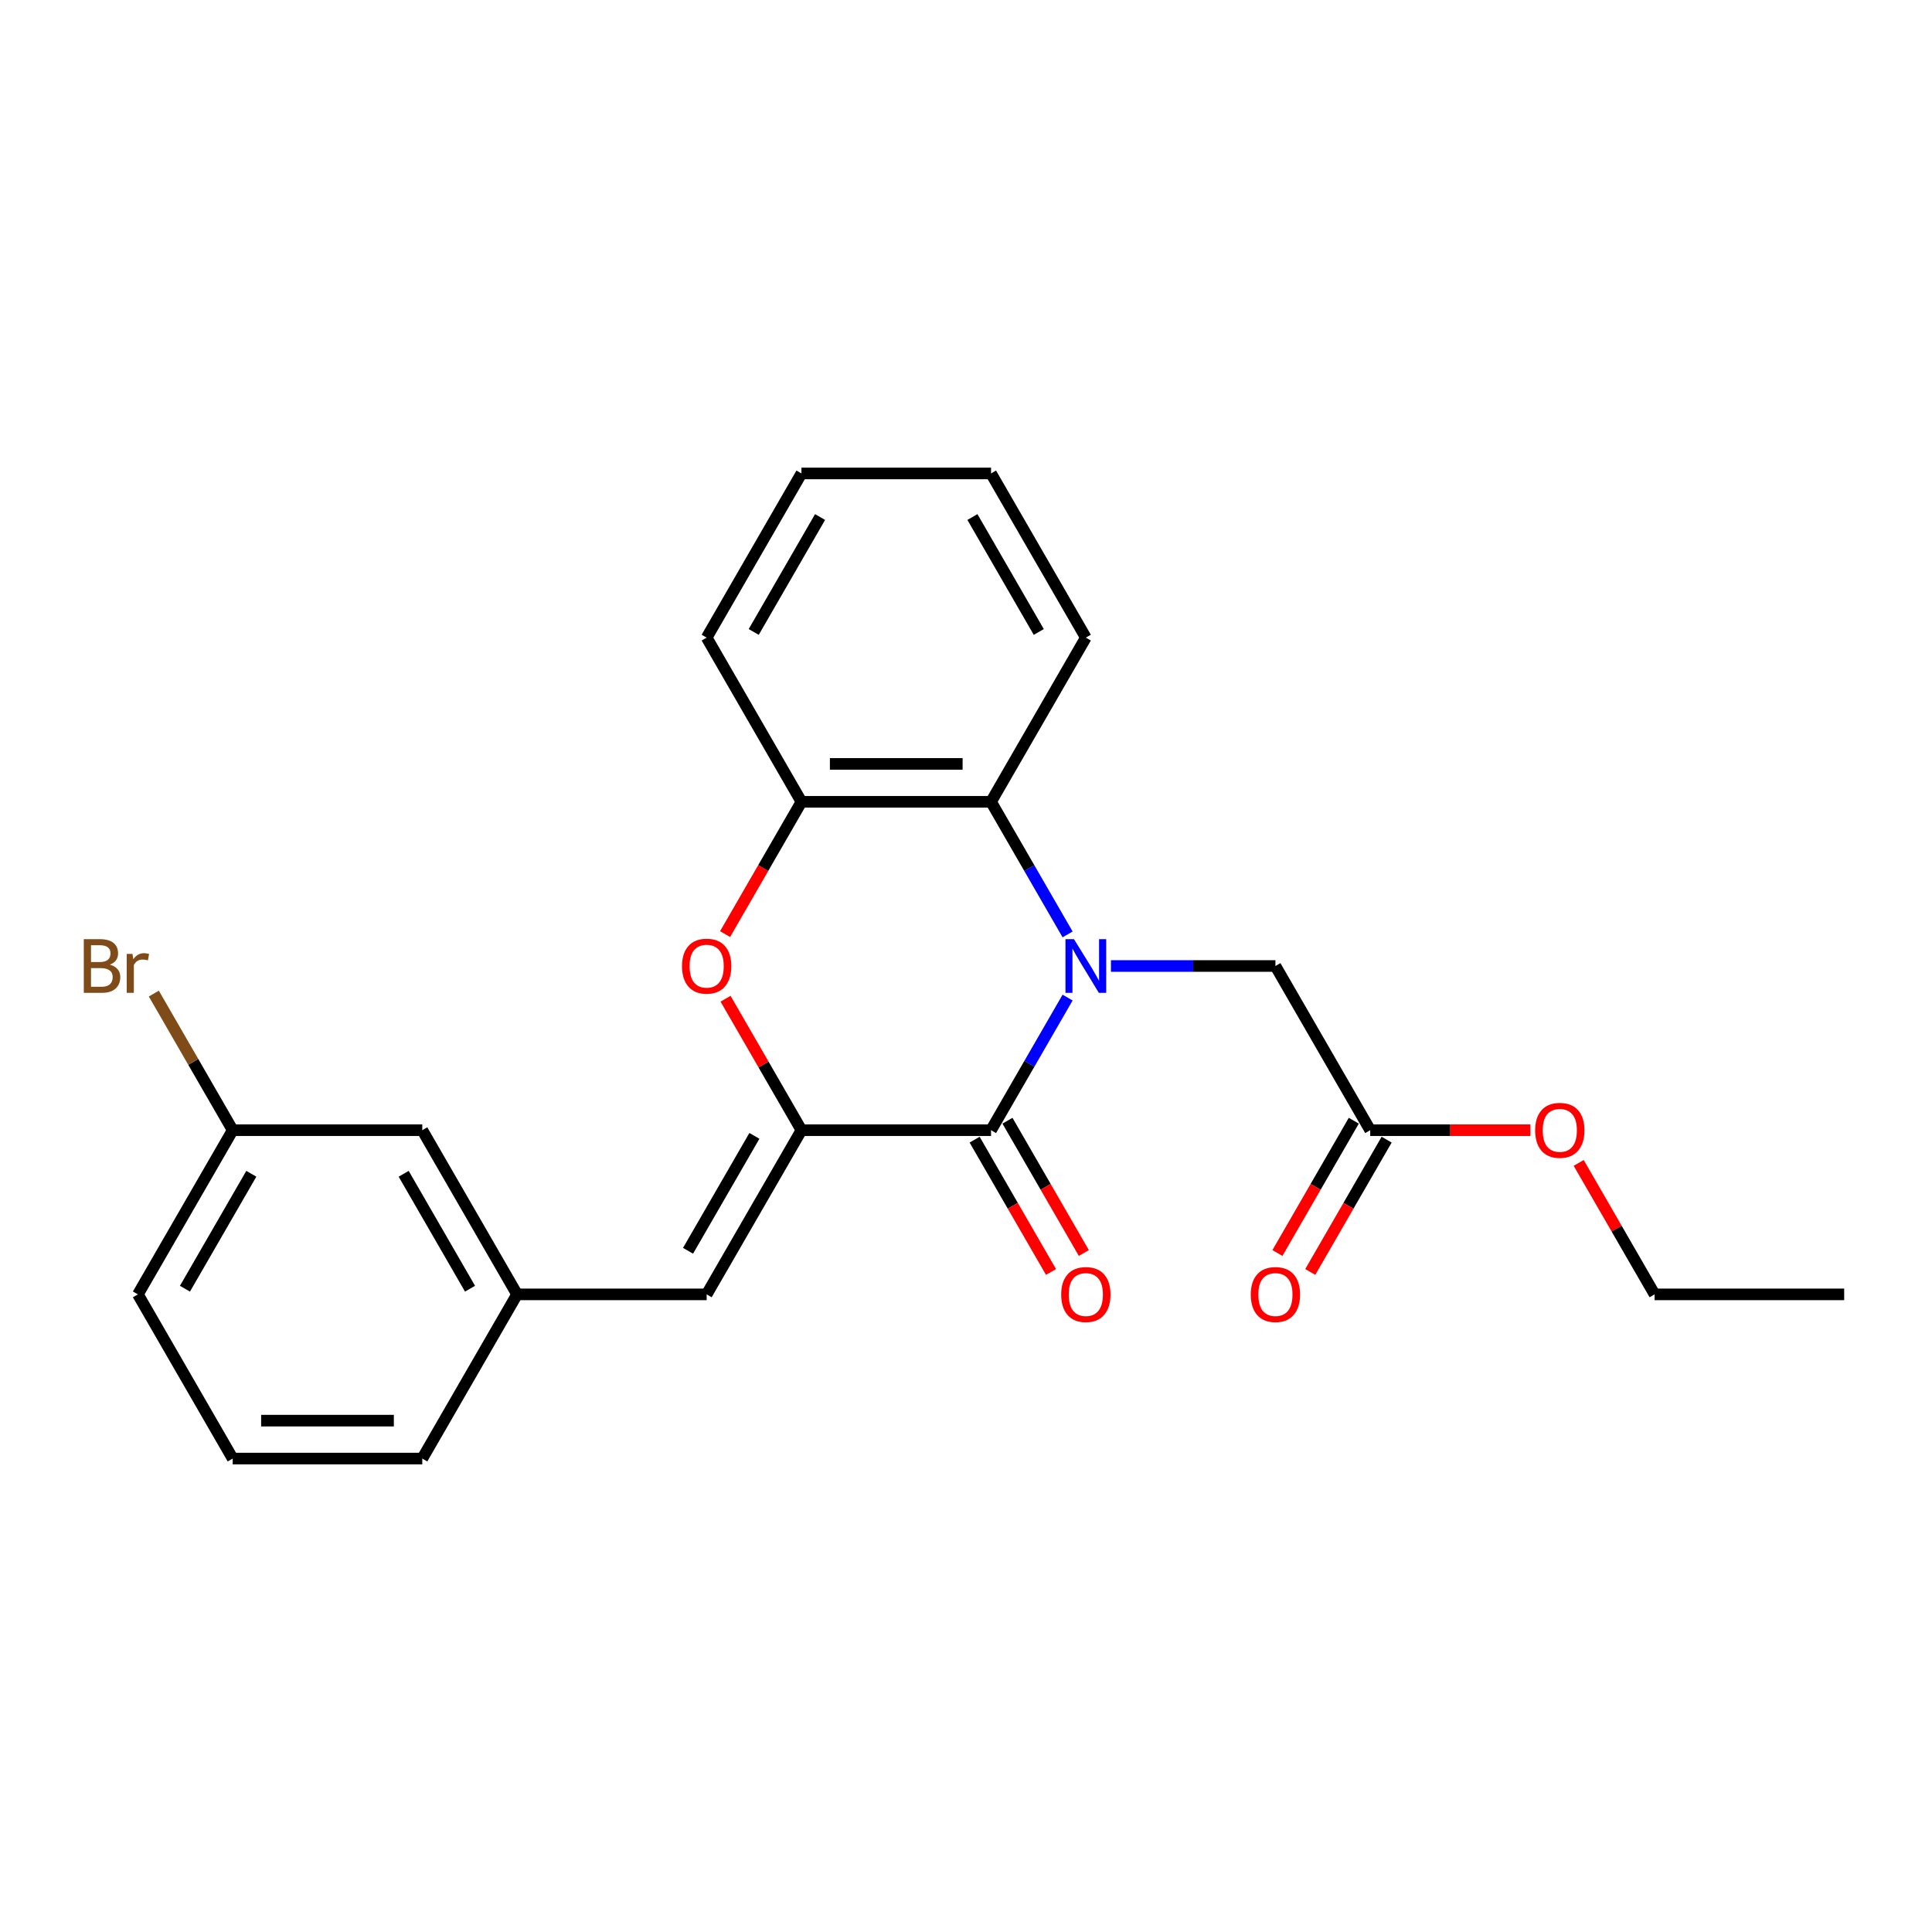 <?xml version='1.0' encoding='iso-8859-1'?>
<svg version='1.1' baseProfile='full'
              xmlns='http://www.w3.org/2000/svg'
                      xmlns:rdkit='http://www.rdkit.org/xml'
                      xmlns:xlink='http://www.w3.org/1999/xlink'
                  xml:space='preserve'
width='1000px' height='1000px' viewBox='0 0 1000 1000'>
<!-- END OF HEADER -->
<rect style='opacity:1.0;fill:#FFFFFF;stroke:none' width='1000' height='1000' x='0' y='0'> </rect>
<path class='bond-0' d='M 552.588,516.348 L 532.775,550.666' style='fill:none;fill-rule:evenodd;stroke:#0000FF;stroke-width:6px;stroke-linecap:butt;stroke-linejoin:miter;stroke-opacity:1' />
<path class='bond-0' d='M 532.775,550.666 L 512.962,584.983' style='fill:none;fill-rule:evenodd;stroke:#000000;stroke-width:6px;stroke-linecap:butt;stroke-linejoin:miter;stroke-opacity:1' />
<path class='bond-3' d='M 552.588,483.652 L 532.775,449.334' style='fill:none;fill-rule:evenodd;stroke:#0000FF;stroke-width:6px;stroke-linecap:butt;stroke-linejoin:miter;stroke-opacity:1' />
<path class='bond-3' d='M 532.775,449.334 L 512.962,415.017' style='fill:none;fill-rule:evenodd;stroke:#000000;stroke-width:6px;stroke-linecap:butt;stroke-linejoin:miter;stroke-opacity:1' />
<path class='bond-6' d='M 575.02,500 L 617.588,500' style='fill:none;fill-rule:evenodd;stroke:#0000FF;stroke-width:6px;stroke-linecap:butt;stroke-linejoin:miter;stroke-opacity:1' />
<path class='bond-6' d='M 617.588,500 L 660.157,500' style='fill:none;fill-rule:evenodd;stroke:#000000;stroke-width:6px;stroke-linecap:butt;stroke-linejoin:miter;stroke-opacity:1' />
<path class='bond-1' d='M 512.962,584.983 L 414.833,584.983' style='fill:none;fill-rule:evenodd;stroke:#000000;stroke-width:6px;stroke-linecap:butt;stroke-linejoin:miter;stroke-opacity:1' />
<path class='bond-8' d='M 504.464,589.889 L 524.232,624.128' style='fill:none;fill-rule:evenodd;stroke:#000000;stroke-width:6px;stroke-linecap:butt;stroke-linejoin:miter;stroke-opacity:1' />
<path class='bond-8' d='M 524.232,624.128 L 544,658.366' style='fill:none;fill-rule:evenodd;stroke:#FF0000;stroke-width:6px;stroke-linecap:butt;stroke-linejoin:miter;stroke-opacity:1' />
<path class='bond-8' d='M 521.461,580.076 L 541.228,614.315' style='fill:none;fill-rule:evenodd;stroke:#000000;stroke-width:6px;stroke-linecap:butt;stroke-linejoin:miter;stroke-opacity:1' />
<path class='bond-8' d='M 541.228,614.315 L 560.996,648.554' style='fill:none;fill-rule:evenodd;stroke:#FF0000;stroke-width:6px;stroke-linecap:butt;stroke-linejoin:miter;stroke-opacity:1' />
<path class='bond-5' d='M 414.833,584.983 L 365.768,669.965' style='fill:none;fill-rule:evenodd;stroke:#000000;stroke-width:6px;stroke-linecap:butt;stroke-linejoin:miter;stroke-opacity:1' />
<path class='bond-5' d='M 390.477,587.917 L 356.131,647.405' style='fill:none;fill-rule:evenodd;stroke:#000000;stroke-width:6px;stroke-linecap:butt;stroke-linejoin:miter;stroke-opacity:1' />
<path class='bond-24' d='M 414.833,584.983 L 395.19,550.96' style='fill:none;fill-rule:evenodd;stroke:#000000;stroke-width:6px;stroke-linecap:butt;stroke-linejoin:miter;stroke-opacity:1' />
<path class='bond-24' d='M 395.19,550.96 L 375.547,516.937' style='fill:none;fill-rule:evenodd;stroke:#FF0000;stroke-width:6px;stroke-linecap:butt;stroke-linejoin:miter;stroke-opacity:1' />
<path class='bond-2' d='M 375.298,483.495 L 395.065,449.256' style='fill:none;fill-rule:evenodd;stroke:#FF0000;stroke-width:6px;stroke-linecap:butt;stroke-linejoin:miter;stroke-opacity:1' />
<path class='bond-2' d='M 395.065,449.256 L 414.833,415.017' style='fill:none;fill-rule:evenodd;stroke:#000000;stroke-width:6px;stroke-linecap:butt;stroke-linejoin:miter;stroke-opacity:1' />
<path class='bond-4' d='M 512.962,415.017 L 414.833,415.017' style='fill:none;fill-rule:evenodd;stroke:#000000;stroke-width:6px;stroke-linecap:butt;stroke-linejoin:miter;stroke-opacity:1' />
<path class='bond-4' d='M 498.243,395.391 L 429.552,395.391' style='fill:none;fill-rule:evenodd;stroke:#000000;stroke-width:6px;stroke-linecap:butt;stroke-linejoin:miter;stroke-opacity:1' />
<path class='bond-15' d='M 512.962,415.017 L 562.027,330.035' style='fill:none;fill-rule:evenodd;stroke:#000000;stroke-width:6px;stroke-linecap:butt;stroke-linejoin:miter;stroke-opacity:1' />
<path class='bond-16' d='M 414.833,415.017 L 365.768,330.035' style='fill:none;fill-rule:evenodd;stroke:#000000;stroke-width:6px;stroke-linecap:butt;stroke-linejoin:miter;stroke-opacity:1' />
<path class='bond-9' d='M 365.768,669.965 L 267.639,669.965' style='fill:none;fill-rule:evenodd;stroke:#000000;stroke-width:6px;stroke-linecap:butt;stroke-linejoin:miter;stroke-opacity:1' />
<path class='bond-7' d='M 660.157,500 L 709.222,584.983' style='fill:none;fill-rule:evenodd;stroke:#000000;stroke-width:6px;stroke-linecap:butt;stroke-linejoin:miter;stroke-opacity:1' />
<path class='bond-10' d='M 700.723,580.076 L 680.956,614.315' style='fill:none;fill-rule:evenodd;stroke:#000000;stroke-width:6px;stroke-linecap:butt;stroke-linejoin:miter;stroke-opacity:1' />
<path class='bond-10' d='M 680.956,614.315 L 661.188,648.554' style='fill:none;fill-rule:evenodd;stroke:#FF0000;stroke-width:6px;stroke-linecap:butt;stroke-linejoin:miter;stroke-opacity:1' />
<path class='bond-10' d='M 717.72,589.889 L 697.952,624.128' style='fill:none;fill-rule:evenodd;stroke:#000000;stroke-width:6px;stroke-linecap:butt;stroke-linejoin:miter;stroke-opacity:1' />
<path class='bond-10' d='M 697.952,624.128 L 678.184,658.366' style='fill:none;fill-rule:evenodd;stroke:#FF0000;stroke-width:6px;stroke-linecap:butt;stroke-linejoin:miter;stroke-opacity:1' />
<path class='bond-13' d='M 709.222,584.983 L 750.681,584.983' style='fill:none;fill-rule:evenodd;stroke:#000000;stroke-width:6px;stroke-linecap:butt;stroke-linejoin:miter;stroke-opacity:1' />
<path class='bond-13' d='M 750.681,584.983 L 792.141,584.983' style='fill:none;fill-rule:evenodd;stroke:#FF0000;stroke-width:6px;stroke-linecap:butt;stroke-linejoin:miter;stroke-opacity:1' />
<path class='bond-11' d='M 267.639,669.965 L 218.574,584.983' style='fill:none;fill-rule:evenodd;stroke:#000000;stroke-width:6px;stroke-linecap:butt;stroke-linejoin:miter;stroke-opacity:1' />
<path class='bond-11' d='M 243.282,667.031 L 208.937,607.543' style='fill:none;fill-rule:evenodd;stroke:#000000;stroke-width:6px;stroke-linecap:butt;stroke-linejoin:miter;stroke-opacity:1' />
<path class='bond-18' d='M 267.639,669.965 L 218.574,754.948' style='fill:none;fill-rule:evenodd;stroke:#000000;stroke-width:6px;stroke-linecap:butt;stroke-linejoin:miter;stroke-opacity:1' />
<path class='bond-12' d='M 218.574,584.983 L 120.444,584.983' style='fill:none;fill-rule:evenodd;stroke:#000000;stroke-width:6px;stroke-linecap:butt;stroke-linejoin:miter;stroke-opacity:1' />
<path class='bond-14' d='M 120.444,584.983 L 100.033,549.63' style='fill:none;fill-rule:evenodd;stroke:#000000;stroke-width:6px;stroke-linecap:butt;stroke-linejoin:miter;stroke-opacity:1' />
<path class='bond-14' d='M 100.033,549.63 L 79.622,514.277' style='fill:none;fill-rule:evenodd;stroke:#7F4C19;stroke-width:6px;stroke-linecap:butt;stroke-linejoin:miter;stroke-opacity:1' />
<path class='bond-26' d='M 120.444,584.983 L 71.379,669.965' style='fill:none;fill-rule:evenodd;stroke:#000000;stroke-width:6px;stroke-linecap:butt;stroke-linejoin:miter;stroke-opacity:1' />
<path class='bond-26' d='M 130.081,607.543 L 95.736,667.031' style='fill:none;fill-rule:evenodd;stroke:#000000;stroke-width:6px;stroke-linecap:butt;stroke-linejoin:miter;stroke-opacity:1' />
<path class='bond-20' d='M 817.13,601.92 L 836.773,635.943' style='fill:none;fill-rule:evenodd;stroke:#FF0000;stroke-width:6px;stroke-linecap:butt;stroke-linejoin:miter;stroke-opacity:1' />
<path class='bond-20' d='M 836.773,635.943 L 856.416,669.965' style='fill:none;fill-rule:evenodd;stroke:#000000;stroke-width:6px;stroke-linecap:butt;stroke-linejoin:miter;stroke-opacity:1' />
<path class='bond-21' d='M 562.027,330.035 L 512.962,245.052' style='fill:none;fill-rule:evenodd;stroke:#000000;stroke-width:6px;stroke-linecap:butt;stroke-linejoin:miter;stroke-opacity:1' />
<path class='bond-21' d='M 537.671,327.1 L 503.326,267.612' style='fill:none;fill-rule:evenodd;stroke:#000000;stroke-width:6px;stroke-linecap:butt;stroke-linejoin:miter;stroke-opacity:1' />
<path class='bond-25' d='M 365.768,330.035 L 414.833,245.052' style='fill:none;fill-rule:evenodd;stroke:#000000;stroke-width:6px;stroke-linecap:butt;stroke-linejoin:miter;stroke-opacity:1' />
<path class='bond-25' d='M 390.124,327.1 L 424.47,267.612' style='fill:none;fill-rule:evenodd;stroke:#000000;stroke-width:6px;stroke-linecap:butt;stroke-linejoin:miter;stroke-opacity:1' />
<path class='bond-17' d='M 120.444,754.948 L 218.574,754.948' style='fill:none;fill-rule:evenodd;stroke:#000000;stroke-width:6px;stroke-linecap:butt;stroke-linejoin:miter;stroke-opacity:1' />
<path class='bond-17' d='M 135.164,735.322 L 203.854,735.322' style='fill:none;fill-rule:evenodd;stroke:#000000;stroke-width:6px;stroke-linecap:butt;stroke-linejoin:miter;stroke-opacity:1' />
<path class='bond-19' d='M 120.444,754.948 L 71.379,669.965' style='fill:none;fill-rule:evenodd;stroke:#000000;stroke-width:6px;stroke-linecap:butt;stroke-linejoin:miter;stroke-opacity:1' />
<path class='bond-23' d='M 856.416,669.965 L 954.545,669.965' style='fill:none;fill-rule:evenodd;stroke:#000000;stroke-width:6px;stroke-linecap:butt;stroke-linejoin:miter;stroke-opacity:1' />
<path class='bond-22' d='M 512.962,245.052 L 414.833,245.052' style='fill:none;fill-rule:evenodd;stroke:#000000;stroke-width:6px;stroke-linecap:butt;stroke-linejoin:miter;stroke-opacity:1' />
<path  class='atom-0' d='M 555.884 486.105
L 564.991 500.824
Q 565.894 502.277, 567.346 504.906
Q 568.798 507.536, 568.877 507.693
L 568.877 486.105
L 572.566 486.105
L 572.566 513.895
L 568.759 513.895
L 558.985 497.802
Q 557.847 495.918, 556.63 493.759
Q 555.453 491.6, 555.099 490.933
L 555.099 513.895
L 551.488 513.895
L 551.488 486.105
L 555.884 486.105
' fill='#0000FF'/>
<path  class='atom-3' d='M 353.011 500.079
Q 353.011 493.406, 356.308 489.677
Q 359.606 485.948, 365.768 485.948
Q 371.931 485.948, 375.228 489.677
Q 378.525 493.406, 378.525 500.079
Q 378.525 506.83, 375.189 510.676
Q 371.852 514.484, 365.768 514.484
Q 359.645 514.484, 356.308 510.676
Q 353.011 506.869, 353.011 500.079
M 365.768 511.344
Q 370.007 511.344, 372.284 508.518
Q 374.6 505.652, 374.6 500.079
Q 374.6 494.623, 372.284 491.875
Q 370.007 489.088, 365.768 489.088
Q 361.529 489.088, 359.213 491.836
Q 356.936 494.583, 356.936 500.079
Q 356.936 505.692, 359.213 508.518
Q 361.529 511.344, 365.768 511.344
' fill='#FF0000'/>
<path  class='atom-9' d='M 549.27 670.044
Q 549.27 663.371, 552.568 659.642
Q 555.865 655.913, 562.027 655.913
Q 568.19 655.913, 571.487 659.642
Q 574.784 663.371, 574.784 670.044
Q 574.784 676.795, 571.448 680.642
Q 568.111 684.449, 562.027 684.449
Q 555.904 684.449, 552.568 680.642
Q 549.27 676.834, 549.27 670.044
M 562.027 681.309
Q 566.266 681.309, 568.543 678.483
Q 570.859 675.618, 570.859 670.044
Q 570.859 664.588, 568.543 661.84
Q 566.266 659.053, 562.027 659.053
Q 557.788 659.053, 555.472 661.801
Q 553.196 664.549, 553.196 670.044
Q 553.196 675.657, 555.472 678.483
Q 557.788 681.309, 562.027 681.309
' fill='#FF0000'/>
<path  class='atom-11' d='M 647.4 670.044
Q 647.4 663.371, 650.697 659.642
Q 653.994 655.913, 660.157 655.913
Q 666.319 655.913, 669.616 659.642
Q 672.914 663.371, 672.914 670.044
Q 672.914 676.795, 669.577 680.642
Q 666.241 684.449, 660.157 684.449
Q 654.034 684.449, 650.697 680.642
Q 647.4 676.834, 647.4 670.044
M 660.157 681.309
Q 664.396 681.309, 666.673 678.483
Q 668.988 675.618, 668.988 670.044
Q 668.988 664.588, 666.673 661.84
Q 664.396 659.053, 660.157 659.053
Q 655.918 659.053, 653.602 661.801
Q 651.325 664.549, 651.325 670.044
Q 651.325 675.657, 653.602 678.483
Q 655.918 681.309, 660.157 681.309
' fill='#FF0000'/>
<path  class='atom-14' d='M 794.594 585.061
Q 794.594 578.388, 797.891 574.659
Q 801.189 570.931, 807.351 570.931
Q 813.514 570.931, 816.811 574.659
Q 820.108 578.388, 820.108 585.061
Q 820.108 591.813, 816.772 595.659
Q 813.435 599.467, 807.351 599.467
Q 801.228 599.467, 797.891 595.659
Q 794.594 591.852, 794.594 585.061
M 807.351 596.326
Q 811.59 596.326, 813.867 593.5
Q 816.183 590.635, 816.183 585.061
Q 816.183 579.605, 813.867 576.858
Q 811.59 574.071, 807.351 574.071
Q 803.112 574.071, 800.796 576.818
Q 798.519 579.566, 798.519 585.061
Q 798.519 590.674, 800.796 593.5
Q 803.112 596.326, 807.351 596.326
' fill='#FF0000'/>
<path  class='atom-15' d='M 56.876 499.293
Q 59.545 500.039, 60.88 501.688
Q 62.253 503.297, 62.253 505.692
Q 62.253 509.538, 59.781 511.736
Q 57.347 513.895, 52.715 513.895
L 43.373 513.895
L 43.373 486.105
L 51.577 486.105
Q 56.326 486.105, 58.721 488.028
Q 61.115 489.952, 61.115 493.484
Q 61.115 497.684, 56.876 499.293
M 47.102 489.245
L 47.102 497.959
L 51.577 497.959
Q 54.325 497.959, 55.738 496.86
Q 57.19 495.722, 57.19 493.484
Q 57.19 489.245, 51.577 489.245
L 47.102 489.245
M 52.715 510.755
Q 55.424 510.755, 56.876 509.46
Q 58.328 508.164, 58.328 505.692
Q 58.328 503.415, 56.719 502.277
Q 55.149 501.099, 52.127 501.099
L 47.102 501.099
L 47.102 510.755
L 52.715 510.755
' fill='#7F4C19'/>
<path  class='atom-15' d='M 68.573 493.72
L 69.005 496.507
Q 71.124 493.366, 74.579 493.366
Q 75.677 493.366, 77.169 493.759
L 76.58 497.056
Q 74.892 496.664, 73.951 496.664
Q 72.302 496.664, 71.203 497.331
Q 70.143 497.959, 69.279 499.49
L 69.279 513.895
L 65.59 513.895
L 65.59 493.72
L 68.573 493.72
' fill='#7F4C19'/>
</svg>
